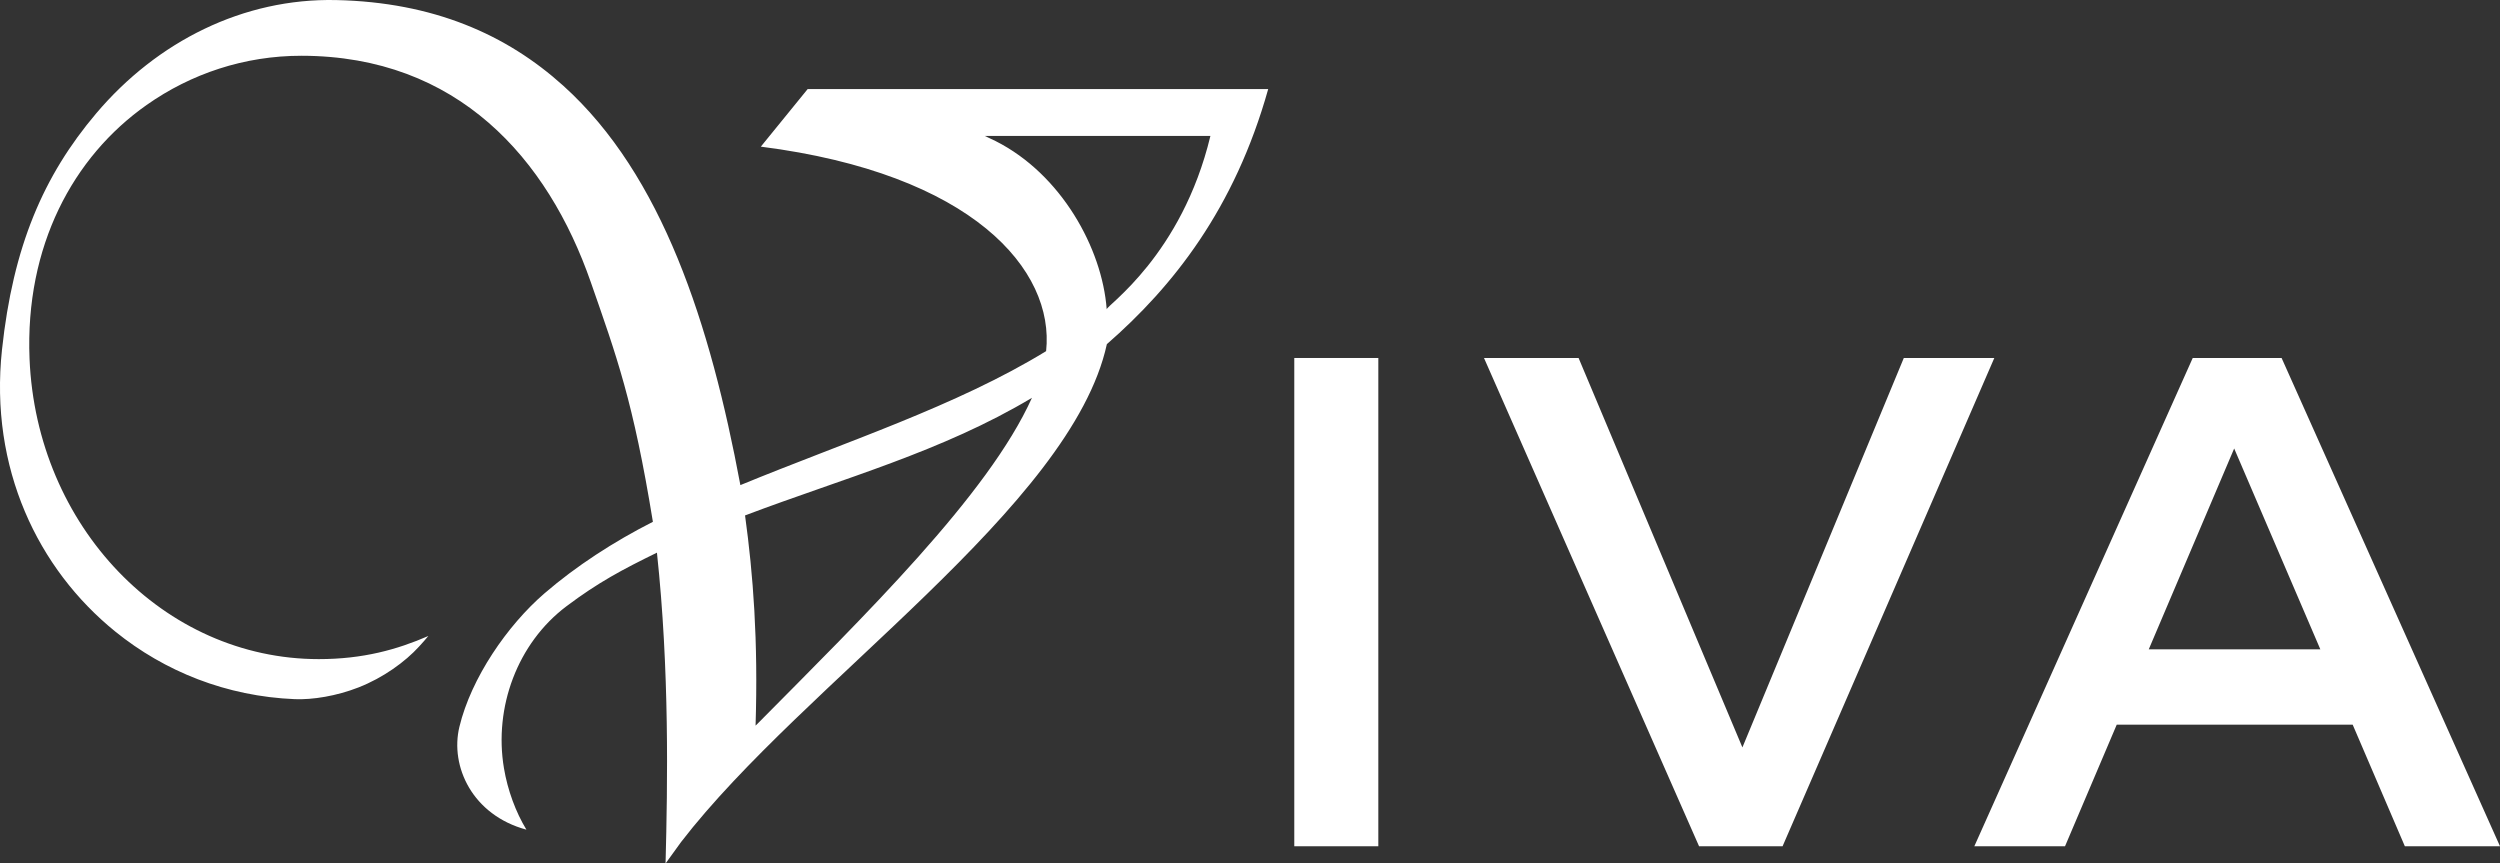 <?xml version="1.0" encoding="utf-8"?>
<!-- Generator: Adobe Illustrator 24.1.2, SVG Export Plug-In . SVG Version: 6.00 Build 0)  -->
<svg version="1.1" id="图层_1" xmlns="http://www.w3.org/2000/svg" xmlns:xlink="http://www.w3.org/1999/xlink" x="0px" y="0px"
	 viewBox="0 0 802.97 277.34" style="enable-background:new 0 0 802.97 277.34;" xml:space="preserve">
<rect x="0" y="0" width="802.97" height="277.34" fill="#333333" stroke="none"/>
<style type="text/css">
	.st0{fill-rule:evenodd;clip-rule:evenodd;fill:#FFFFFF;}
</style>
<g>
	<rect x="415.71" y="114.98" class="st0" width="26.99" height="156.83"/>
	<polygon class="st0" points="611.48,114.98 559.64,240.06 507.02,114.98 476.64,114.98 545.72,271.81 572.54,271.81 640.55,114.98 
			"/>
	<path class="st0" d="M772.41,271.81h30.56l-70.15-156.83h-28.54l-70.15,156.83h29.13l16.61-39.06h75.78L772.41,271.81z
		 M690.16,208.55l27.43-64.5l27.67,64.5H690.16z"/>
	<path class="st0" d="M244.37,47.1c68.01,8.68,94.42,39.59,91.63,65.68c-28.83,17.66-64.43,29.12-98.2,43.03
		c-9.66-51.74-25.05-99.57-56.87-128.27C162.7,11.09,139.21,0.7,107.94,0.02C78.16-0.62,50.48,13.28,30.89,36.43
		C13.93,56.47,4.18,79.2,0.64,112.32c-4.07,38.04,11.55,70.43,36.39,90.53c15.87,12.84,35.72,20.81,57.65,21.71
		c5.72,0.23,13.39-1,20.45-3.76c8.03-3.14,15.02-8.26,19.46-13.12c1.43-1.56,1.9-2.1,2.99-3.41c-10.02,4.36-20.96,7.43-35.2,7.43
		c-49.79,0-90.7-42.64-92.89-96.5C8.03,79.1,23.43,50.37,47.09,33.72c14.22-10.02,31.37-15.83,49.8-15.81
		c50.07,0.07,79.04,33,92.87,72.73c8.25,23.69,13.63,38.15,19.94,76.96c-12.54,6.36-24.65,14.21-34.82,22.98
		c-11.92,10.28-23.56,27.2-27.33,42.88c-3.05,12.66,4.14,28.33,21.53,33.02c-3.42-5.59-6.04-12.7-7.22-19.76
		c-3.28-19.52,4.33-40.14,20.07-51.99c10.22-7.69,18.01-11.81,29.07-17.22c4.04,37.63,3.43,74.27,2.77,99.77v0.06l4.99-6.9
		c39.35-51.06,125.39-107.76,136.75-159.9c21.28-18.56,41.04-43.49,51.82-81.93H259.41L244.37,47.1z M243.3,232.46l-0.62,0.6
		c0.85-27.47-0.76-48.42-3.38-67.51c31.57-11.95,63.26-20.48,92.15-37.78C317.43,158.98,277.43,197.98,243.3,232.46z M317.67,43.66
		h26.63h44.47c-9.22,38.37-33.4,54.47-33.31,55.7c-1.44-19.58-14.61-43.41-35.67-54.04l-3.48-1.66H317.67z"/>
</g>
</svg>
